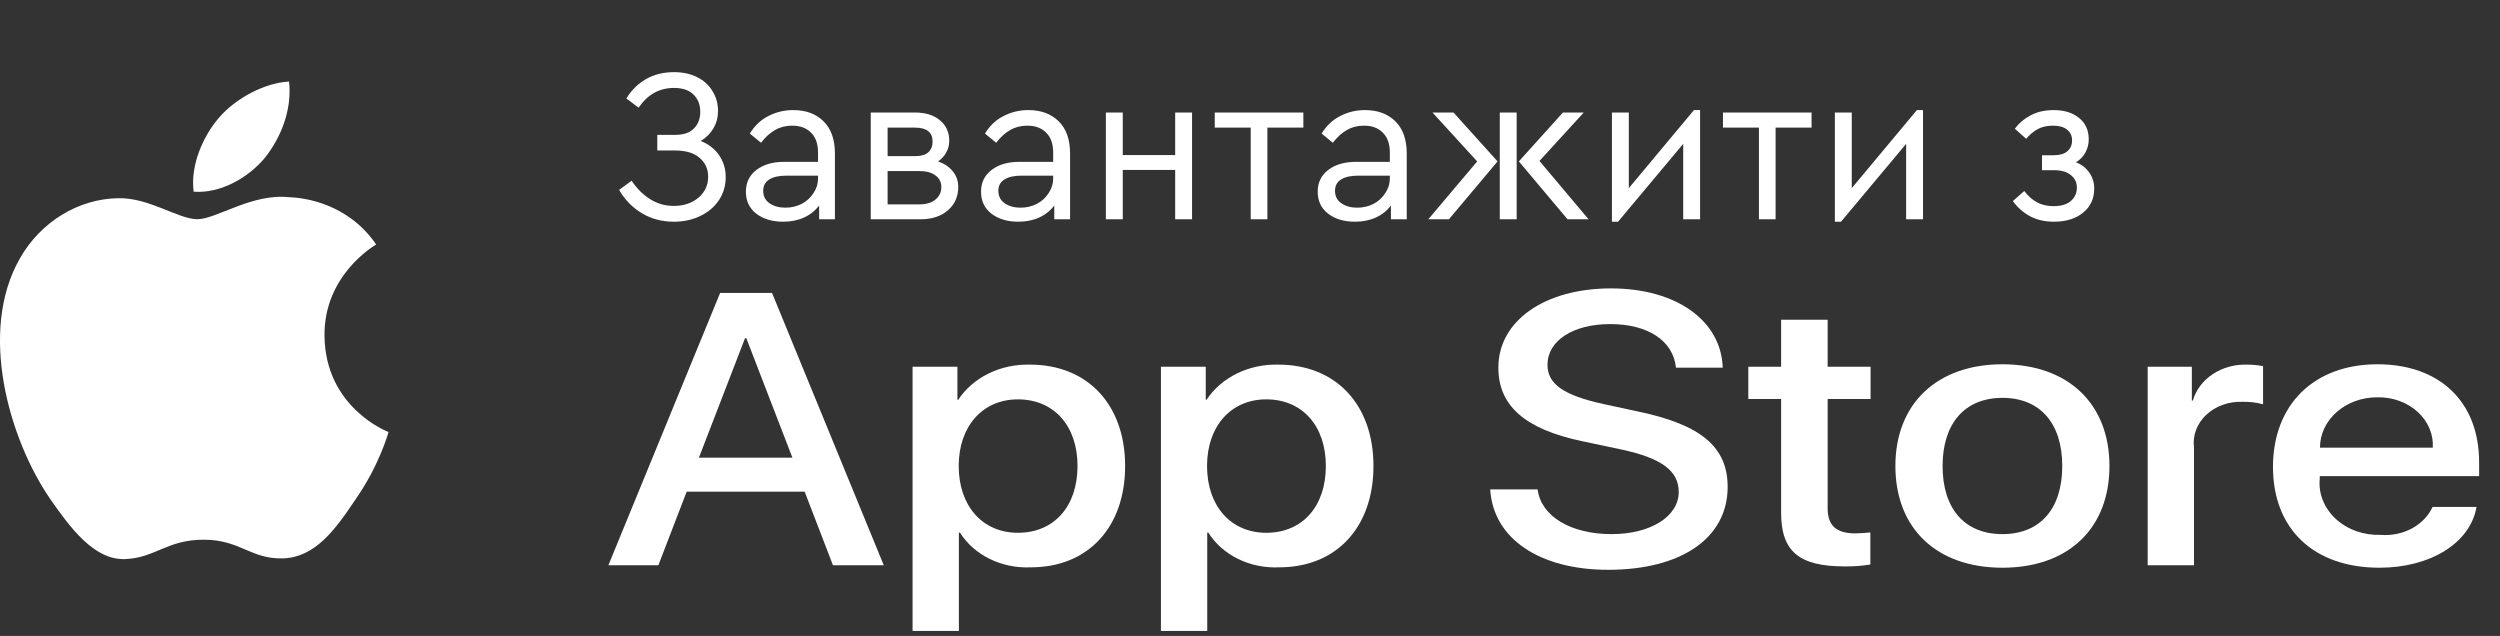 <svg width="114" height="29" viewBox="0 0 114 29" fill="none" xmlns="http://www.w3.org/2000/svg">
<rect x="0" y="0" width="114" height="29" fill="#333333" stroke="none"/>
<path d="M14.797 15.301C14.772 12.55 17.05 11.211 17.154 11.149C15.864 9.268 13.865 9.011 13.163 8.991C11.483 8.815 9.856 9.996 9 9.996C8.128 9.996 6.81 9.008 5.391 9.038C3.565 9.066 1.856 10.123 0.918 11.765C-1.016 15.114 0.427 20.035 2.28 22.741C3.206 24.067 4.29 25.547 5.707 25.495C7.094 25.437 7.612 24.61 9.287 24.61C10.945 24.61 11.431 25.495 12.878 25.462C14.366 25.437 15.304 24.13 16.198 22.792C17.269 21.273 17.699 19.776 17.716 19.7C17.682 19.688 14.826 18.599 14.797 15.301Z" fill="white"/>
<path d="M12.067 7.211C12.812 6.278 13.323 5.009 13.181 3.72C12.101 3.768 10.751 4.467 9.974 5.38C9.286 6.184 8.671 7.502 8.83 8.741C10.043 8.831 11.288 8.129 12.067 7.211Z" fill="white"/>
<path d="M36.692 22.419H31.313L30.021 25.776H27.742L32.838 13.358H35.205L40.3 25.776H37.983L36.692 22.419ZM31.87 20.87H36.134L34.032 15.423H33.973L31.87 20.87Z" fill="white"/>
<path d="M51.306 21.249C51.306 24.063 49.594 25.87 47.012 25.87C46.358 25.901 45.707 25.768 45.134 25.488C44.562 25.208 44.09 24.791 43.774 24.287H43.725V28.771H41.613V16.722H43.658V18.228H43.697C44.027 17.726 44.507 17.311 45.084 17.029C45.66 16.748 46.313 16.609 46.973 16.627C49.584 16.627 51.306 18.444 51.306 21.249ZM49.135 21.249C49.135 19.416 48.058 18.211 46.416 18.211C44.802 18.211 43.717 19.442 43.717 21.249C43.717 23.074 44.802 24.295 46.416 24.295C48.058 24.295 49.135 23.099 49.135 21.249Z" fill="white"/>
<path d="M62.63 21.249C62.63 24.063 60.919 25.87 58.336 25.87C57.682 25.901 57.031 25.768 56.459 25.488C55.886 25.208 55.415 24.791 55.099 24.287H55.05V28.771H52.938V16.722H54.982V18.228H55.021C55.351 17.726 55.831 17.311 56.408 17.029C56.985 16.748 57.638 16.609 58.297 16.627C60.909 16.627 62.63 18.444 62.63 21.249ZM60.459 21.249C60.459 19.416 59.383 18.211 57.74 18.211C56.126 18.211 55.041 19.442 55.041 21.249C55.041 23.074 56.126 24.295 57.74 24.295C59.383 24.295 60.459 23.099 60.459 21.249H60.459Z" fill="white"/>
<path d="M70.115 22.316C70.272 23.547 71.631 24.356 73.489 24.356C75.269 24.356 76.55 23.547 76.55 22.437C76.55 21.473 75.778 20.896 73.949 20.5L72.12 20.113C69.528 19.562 68.325 18.495 68.325 16.765C68.325 14.622 70.447 13.151 73.46 13.151C76.443 13.151 78.487 14.622 78.556 16.765H76.424C76.296 15.526 75.132 14.778 73.43 14.778C71.729 14.778 70.565 15.535 70.565 16.636C70.565 17.514 71.308 18.031 73.127 18.426L74.682 18.762C77.578 19.365 78.781 20.388 78.781 22.204C78.781 24.528 76.678 25.983 73.333 25.983C70.203 25.983 68.09 24.562 67.953 22.316L70.115 22.316Z" fill="white"/>
<path d="M83.341 14.579V16.722H85.298V18.194H83.341V23.185C83.341 23.96 83.733 24.322 84.593 24.322C84.825 24.318 85.057 24.304 85.288 24.279V25.742C84.901 25.805 84.508 25.834 84.114 25.828C82.031 25.828 81.219 25.139 81.219 23.383V18.194H79.723V16.722H81.219V14.579H83.341Z" fill="white"/>
<path d="M86.43 21.249C86.43 18.401 88.336 16.611 91.31 16.611C94.293 16.611 96.191 18.401 96.191 21.249C96.191 24.106 94.303 25.888 91.31 25.888C88.317 25.888 86.43 24.106 86.43 21.249ZM94.039 21.249C94.039 19.295 93.021 18.142 91.31 18.142C89.598 18.142 88.582 19.304 88.582 21.249C88.582 23.211 89.598 24.356 91.31 24.356C93.021 24.356 94.039 23.211 94.039 21.249H94.039Z" fill="white"/>
<path d="M97.934 16.722H99.948V18.263H99.997C100.133 17.782 100.454 17.357 100.904 17.059C101.355 16.761 101.909 16.608 102.472 16.627C102.715 16.627 102.958 16.65 103.196 16.697V18.435C102.888 18.352 102.568 18.314 102.247 18.323C101.94 18.312 101.634 18.359 101.35 18.462C101.066 18.565 100.811 18.721 100.602 18.919C100.392 19.117 100.235 19.352 100.139 19.609C100.043 19.865 100.011 20.137 100.046 20.406V25.776H97.934L97.934 16.722Z" fill="white"/>
<path d="M112.93 23.117C112.646 24.76 110.827 25.888 108.5 25.888C105.506 25.888 103.648 24.123 103.648 21.292C103.648 18.453 105.516 16.611 108.411 16.611C111.258 16.611 113.048 18.331 113.048 21.077V21.713H105.781V21.826C105.747 22.159 105.794 22.494 105.92 22.81C106.045 23.126 106.245 23.415 106.507 23.657C106.769 23.9 107.086 24.091 107.438 24.217C107.79 24.343 108.169 24.402 108.549 24.39C109.048 24.431 109.549 24.329 109.977 24.1C110.405 23.871 110.737 23.526 110.925 23.117L112.93 23.117ZM105.791 20.415H110.935C110.954 20.115 110.902 19.815 110.783 19.534C110.664 19.253 110.48 18.996 110.243 18.78C110.006 18.565 109.721 18.394 109.406 18.28C109.091 18.166 108.752 18.11 108.411 18.117C108.067 18.115 107.726 18.173 107.408 18.288C107.089 18.402 106.8 18.572 106.557 18.785C106.313 18.999 106.12 19.253 105.988 19.532C105.857 19.812 105.79 20.112 105.791 20.415V20.415Z" fill="white"/>
<path d="M31.952 6.43C32.312 6.57 32.592 6.787 32.792 7.08C32.992 7.367 33.092 7.7 33.092 8.08C33.092 8.467 32.989 8.817 32.782 9.13C32.575 9.437 32.292 9.677 31.932 9.85C31.572 10.023 31.172 10.11 30.732 10.11C30.186 10.11 29.695 9.98 29.262 9.72C28.835 9.46 28.492 9.107 28.232 8.66L28.802 8.24C29.035 8.593 29.316 8.873 29.642 9.08C29.969 9.287 30.329 9.39 30.722 9.39C31.169 9.39 31.542 9.267 31.842 9.02C32.142 8.767 32.292 8.447 32.292 8.06C32.292 7.707 32.162 7.42 31.902 7.2C31.649 6.973 31.265 6.86 30.752 6.86H29.972V6.15H30.792C31.166 6.15 31.449 6.053 31.642 5.86C31.835 5.667 31.932 5.413 31.932 5.1C31.932 4.773 31.829 4.51 31.622 4.31C31.422 4.11 31.125 4.01 30.732 4.01C30.066 4.01 29.529 4.31 29.122 4.91L28.562 4.49C28.789 4.117 29.085 3.823 29.452 3.61C29.819 3.397 30.245 3.29 30.732 3.29C31.139 3.29 31.492 3.367 31.792 3.52C32.099 3.673 32.332 3.887 32.492 4.16C32.659 4.427 32.742 4.727 32.742 5.06C32.742 5.347 32.672 5.61 32.532 5.85C32.399 6.083 32.206 6.277 31.952 6.43ZM36.172 5.02C36.746 5.02 37.206 5.19 37.552 5.53C37.899 5.87 38.072 6.36 38.072 7V10H37.352V9.37C37.172 9.61 36.942 9.793 36.662 9.92C36.382 10.047 36.066 10.11 35.712 10.11C35.212 10.11 34.802 9.987 34.482 9.74C34.169 9.493 34.012 9.16 34.012 8.74C34.012 8.327 34.172 7.997 34.492 7.75C34.812 7.503 35.236 7.38 35.762 7.38H37.302V6.96C37.302 6.56 37.196 6.257 36.982 6.05C36.776 5.837 36.489 5.73 36.122 5.73C35.829 5.73 35.569 5.797 35.342 5.93C35.116 6.057 34.902 6.25 34.702 6.51L34.192 6.09C34.412 5.73 34.696 5.463 35.042 5.29C35.389 5.11 35.766 5.02 36.172 5.02ZM35.812 9.47C36.079 9.47 36.326 9.413 36.552 9.3C36.779 9.18 36.959 9.017 37.092 8.81C37.232 8.603 37.302 8.377 37.302 8.13V8.01H35.852C35.512 8.01 35.252 8.07 35.072 8.19C34.892 8.303 34.802 8.473 34.802 8.7C34.802 8.947 34.899 9.137 35.092 9.27C35.286 9.403 35.526 9.47 35.812 9.47ZM42.776 7.36C43.062 7.46 43.285 7.61 43.446 7.81C43.612 8.01 43.696 8.25 43.696 8.53C43.696 8.963 43.539 9.317 43.225 9.59C42.912 9.863 42.492 10 41.965 10H39.706V5.13H41.715C42.196 5.13 42.575 5.247 42.855 5.48C43.142 5.713 43.285 6.027 43.285 6.42C43.285 6.613 43.239 6.793 43.145 6.96C43.059 7.12 42.935 7.253 42.776 7.36ZM40.475 7.12H41.725C41.992 7.12 42.192 7.063 42.325 6.95C42.459 6.83 42.526 6.667 42.526 6.46C42.526 6.033 42.259 5.82 41.725 5.82H40.475V7.12ZM41.916 9.32C42.236 9.32 42.482 9.247 42.656 9.1C42.836 8.953 42.925 8.763 42.925 8.53C42.925 8.303 42.836 8.127 42.656 8C42.482 7.867 42.236 7.8 41.916 7.8H40.475V9.32H41.916ZM46.895 5.02C47.468 5.02 47.928 5.19 48.275 5.53C48.622 5.87 48.795 6.36 48.795 7V10H48.075V9.37C47.895 9.61 47.665 9.793 47.385 9.92C47.105 10.047 46.788 10.11 46.435 10.11C45.935 10.11 45.525 9.987 45.205 9.74C44.892 9.493 44.735 9.16 44.735 8.74C44.735 8.327 44.895 7.997 45.215 7.75C45.535 7.503 45.958 7.38 46.485 7.38H48.025V6.96C48.025 6.56 47.918 6.257 47.705 6.05C47.498 5.837 47.212 5.73 46.845 5.73C46.552 5.73 46.292 5.797 46.065 5.93C45.838 6.057 45.625 6.25 45.425 6.51L44.915 6.09C45.135 5.73 45.418 5.463 45.765 5.29C46.112 5.11 46.488 5.02 46.895 5.02ZM46.535 9.47C46.802 9.47 47.048 9.413 47.275 9.3C47.502 9.18 47.682 9.017 47.815 8.81C47.955 8.603 48.025 8.377 48.025 8.13V8.01H46.575C46.235 8.01 45.975 8.07 45.795 8.19C45.615 8.303 45.525 8.473 45.525 8.7C45.525 8.947 45.622 9.137 45.815 9.27C46.008 9.403 46.248 9.47 46.535 9.47ZM50.428 5.13H51.198V7.07H53.588V5.13H54.358V10H53.588V7.75H51.198V10H50.428V5.13ZM57.033 5.82H55.393V5.13H59.433V5.82H57.793V10H57.033V5.82ZM62.246 5.02C62.82 5.02 63.28 5.19 63.627 5.53C63.973 5.87 64.147 6.36 64.147 7V10H63.426V9.37C63.246 9.61 63.017 9.793 62.736 9.92C62.456 10.047 62.14 10.11 61.786 10.11C61.286 10.11 60.877 9.987 60.556 9.74C60.243 9.493 60.087 9.16 60.087 8.74C60.087 8.327 60.246 7.997 60.566 7.75C60.886 7.503 61.31 7.38 61.837 7.38H63.377V6.96C63.377 6.56 63.27 6.257 63.056 6.05C62.85 5.837 62.563 5.73 62.197 5.73C61.903 5.73 61.643 5.797 61.416 5.93C61.19 6.057 60.977 6.25 60.776 6.51L60.267 6.09C60.486 5.73 60.77 5.463 61.117 5.29C61.463 5.11 61.84 5.02 62.246 5.02ZM61.886 9.47C62.153 9.47 62.4 9.413 62.627 9.3C62.853 9.18 63.033 9.017 63.166 8.81C63.306 8.603 63.377 8.377 63.377 8.13V8.01H61.926C61.587 8.01 61.327 8.07 61.147 8.19C60.967 8.303 60.877 8.473 60.877 8.7C60.877 8.947 60.973 9.137 61.166 9.27C61.36 9.403 61.6 9.47 61.886 9.47ZM66.28 5.13L68.29 7.36L66.07 10H65.13L67.36 7.36L65.32 5.13H66.28ZM68.39 5.13H69.16V10H68.39V5.13ZM72.44 10H71.48L69.26 7.36L71.27 5.13H72.22L70.2 7.34L72.44 10ZM77.524 5.02V10H76.754V6.56L73.784 10.11H73.504V5.13H74.274V8.58L77.244 5.02H77.524ZM80.207 5.82H78.567V5.13H82.607V5.82H80.967V10H80.207V5.82ZM87.69 5.02V10H86.92V6.56L83.95 10.11H83.67V5.13H84.44V8.58L87.41 5.02H87.69ZM94.666 7.4C94.933 7.507 95.136 7.667 95.276 7.88C95.423 8.087 95.496 8.327 95.496 8.6C95.496 9.06 95.326 9.427 94.986 9.7C94.653 9.973 94.209 10.11 93.656 10.11C93.256 10.11 92.899 10.03 92.586 9.87C92.273 9.703 92.006 9.47 91.786 9.17L92.306 8.71C92.473 8.93 92.663 9.1 92.876 9.22C93.089 9.34 93.346 9.4 93.646 9.4C93.986 9.4 94.246 9.323 94.426 9.17C94.613 9.01 94.706 8.803 94.706 8.55C94.706 8.317 94.613 8.127 94.426 7.98C94.246 7.833 93.986 7.76 93.646 7.76H93.116V7.08H93.636C93.916 7.08 94.126 7.02 94.266 6.9C94.413 6.78 94.486 6.613 94.486 6.4C94.486 6.193 94.409 6.03 94.256 5.91C94.109 5.79 93.896 5.73 93.616 5.73C93.343 5.73 93.109 5.783 92.916 5.89C92.729 5.99 92.556 6.137 92.396 6.33L91.876 5.87C92.063 5.617 92.303 5.413 92.596 5.26C92.896 5.1 93.246 5.02 93.646 5.02C94.133 5.02 94.519 5.14 94.806 5.38C95.099 5.613 95.246 5.937 95.246 6.35C95.246 6.57 95.196 6.77 95.096 6.95C95.003 7.13 94.859 7.28 94.666 7.4Z" fill="white"/>
</svg>
